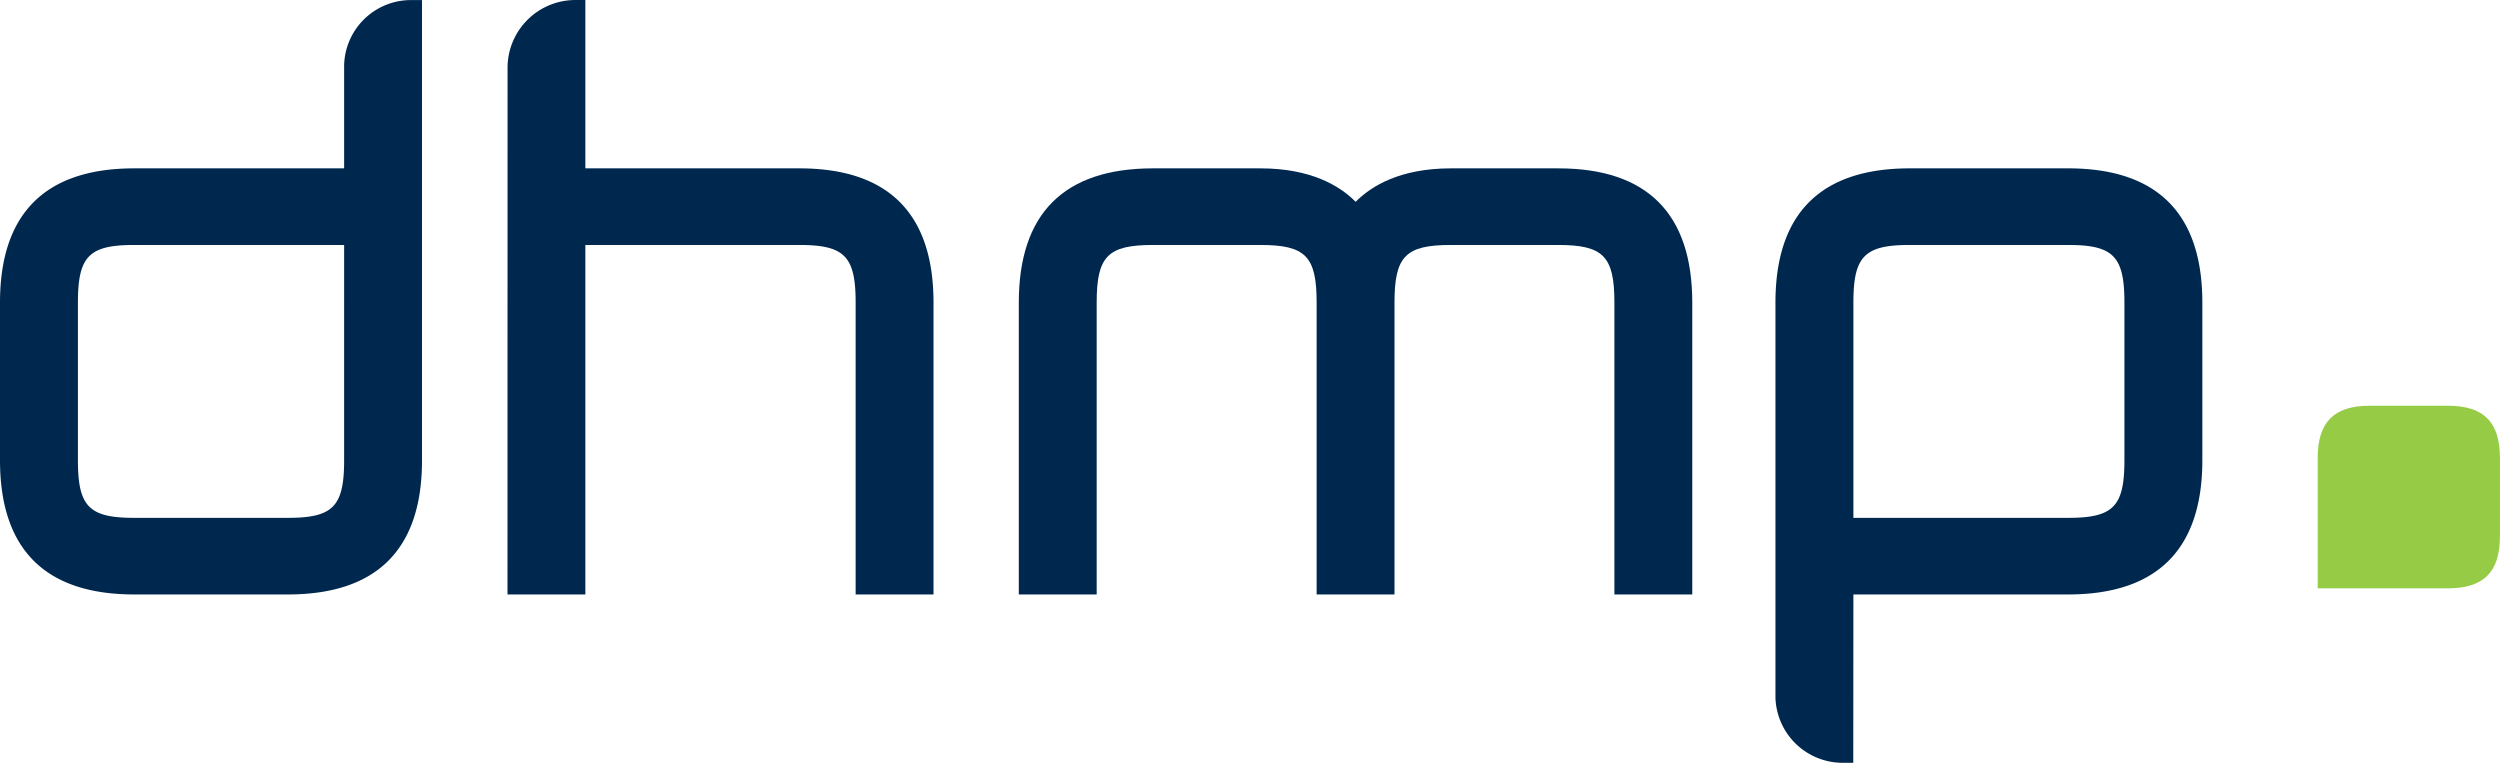 <svg xmlns="http://www.w3.org/2000/svg" width="211.891" height="64.652" viewBox="0 0 211.891 64.652"><g transform="translate(0.001 64.652)"><path d="M0,0V-11.057C0-14.1,1.382-15.48,4.423-15.48h6.6c3.041,0,4.423,1.382,4.423,4.423v6.634C15.45-1.382,14.068,0,11.027,0H0Z" transform="translate(196.439 -14.785)" fill="#95cb45"></path><path d="M0,0V-24.739c0-3.924-.936-4.882-4.772-4.882h-9.095c-3.835,0-4.771.958-4.771,4.882V0h-6.6V-24.739c0-3.924-.936-4.882-4.771-4.882h-9.1c-3.836,0-4.772.958-4.772,4.882V0h-6.6V-24.739c0-7.548,3.828-11.376,11.376-11.376h9.1c4.268,0,6.718,1.467,8.074,2.835,1.356-1.368,3.805-2.835,8.073-2.835h9.095C2.776-36.115,6.6-32.287,6.6-24.739V0Z" transform="translate(136.83 -14.268)" fill="#00284f" class="logo-color-var"></path><path d="M0,0C-7.548,0-11.376-3.828-11.376-11.376V-24.739c0-7.548,3.828-11.376,11.376-11.376H17.791c0-6.993,0-8.725,0-8.752A5.666,5.666,0,0,1,23.3-50.376h1.091l0,39C24.4-3.828,20.567,0,13.02,0ZM0-29.621c-3.836,0-4.772.958-4.772,4.882v13.363c0,3.924.936,4.883,4.772,4.883H13.02c3.835,0,4.771-.959,4.771-4.883V-29.621Z" transform="translate(11.375 -14.268)" fill="#00284f" class="logo-color-var"></path><path d="M0,0V-24.739c0-3.924-.936-4.882-4.772-4.882H-22.908V0h-6.6l.006-44.755A5.753,5.753,0,0,1-23.8-50.383h.892v14.269H-4.772C2.776-36.115,6.6-32.287,6.6-24.739V0Z" transform="translate(72.52 -14.268)" fill="#00284f" class="logo-color-var"></path><path d="M0,0A5.7,5.7,0,0,1-5.706-5.521l0-33.486c0-7.548,3.828-11.376,11.376-11.376H19.1c7.548,0,11.376,3.828,11.376,11.376v13.363c0,7.548-3.828,11.376-11.376,11.376H.9L.889,0ZM19.1-20.761c3.835,0,4.771-.958,4.771-4.883V-39.007c0-3.924-.936-4.882-4.771-4.882H5.674C1.839-43.889.9-42.931.9-39.007v18.246Z" transform="translate(156.186)" fill="#00284f" class="logo-color-var"></path><path d="M0,0H211.89V-64.652H0Z" fill="none"></path></g></svg>